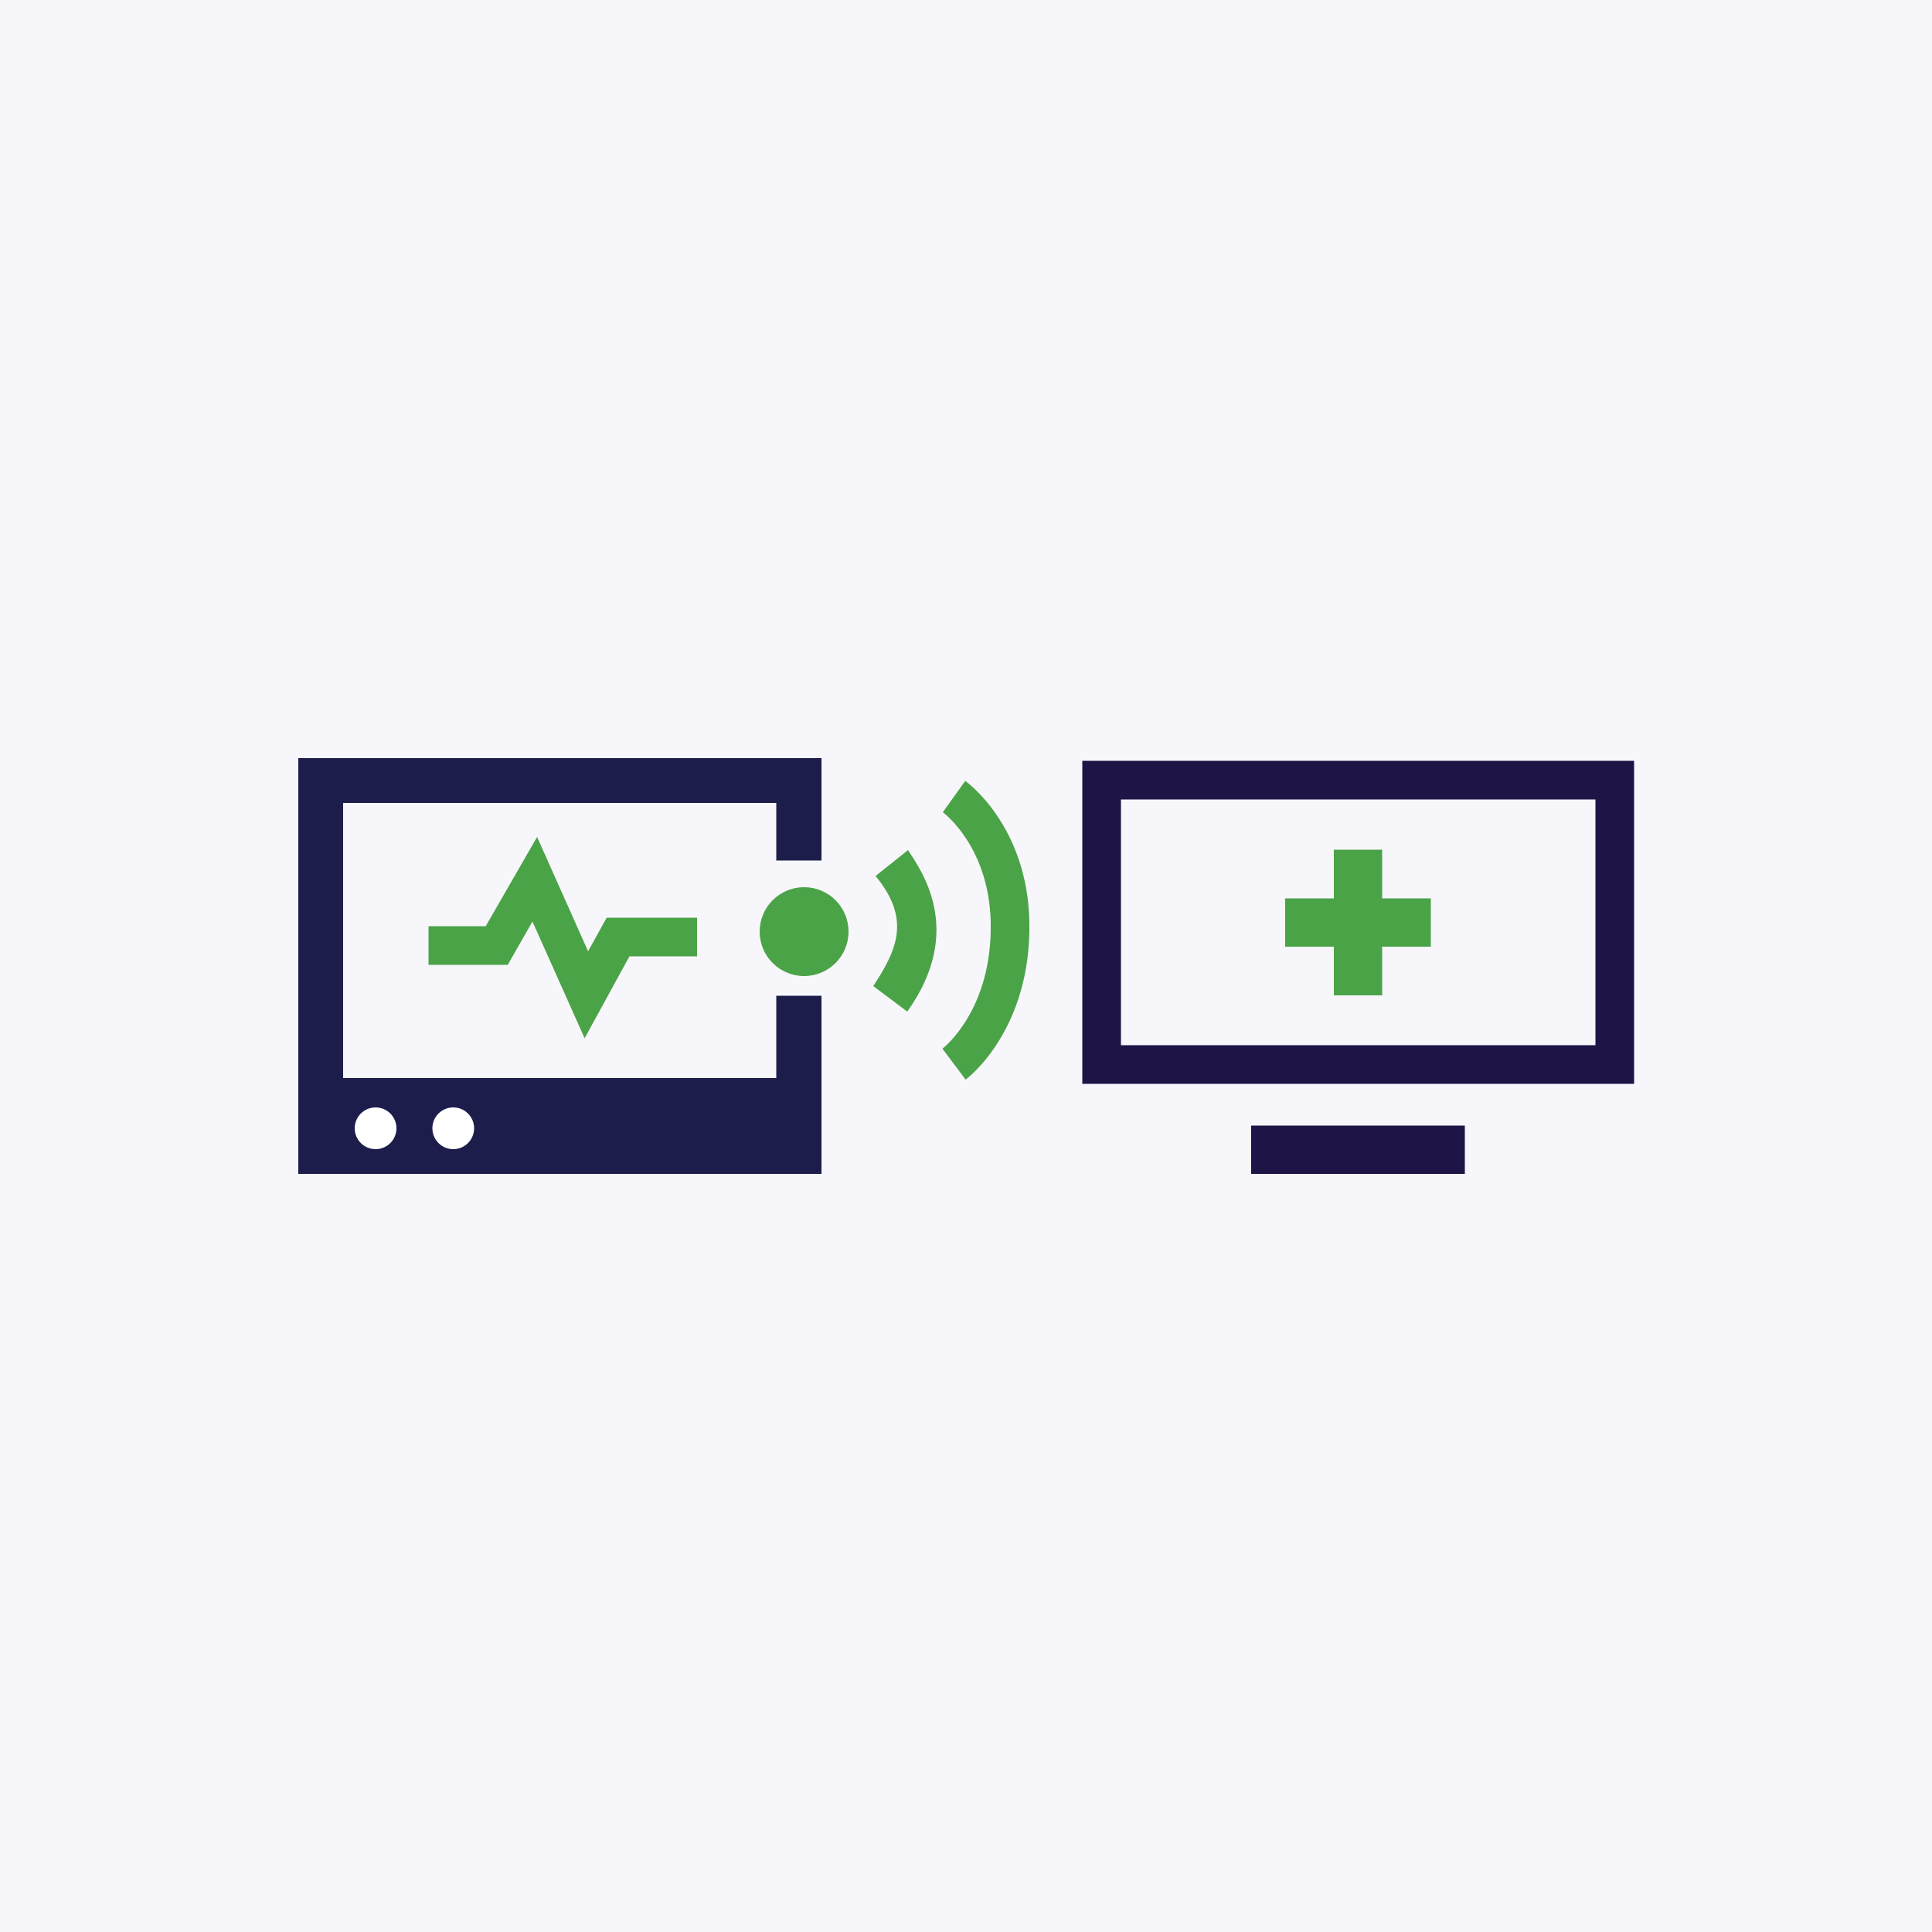 <?xml version="1.0" encoding="utf-8"?>
<!-- Generator: Adobe Illustrator 24.2.3, SVG Export Plug-In . SVG Version: 6.00 Build 0)  -->
<svg version="1.1" xmlns="http://www.w3.org/2000/svg" xmlns:xlink="http://www.w3.org/1999/xlink" x="0px" y="0px"
	 viewBox="0 0 500 500" style="enable-background:new 0 0 500 500;" xml:space="preserve">
<style type="text/css">
	.st0{fill:#F7F6FB;}
	.st1{fill:#FFFFFF;}
	.st2{fill:#1D1643;}
	.st3{fill:#1F1446;}
	.st4{fill:#1E1446;}
	.st5{fill:#FEFFFF;}
	.st6{fill:#1D1D4C;}
	.st7{fill:#4BA347;}
	.st8{fill:#47A347;}
	.st9{fill:#E1EBF5;}
	.st10{fill:#1A1447;}
</style>
<g id="Layer_2">
</g>
<g id="Layer_3">
</g>
<g id="Layer_4">
</g>
<g id="Layer_5">
</g>
<g id="Layer_6">
</g>
<g id="Layer_7">
</g>
<g id="Layer_8">
</g>
<g id="Layer_9">
</g>
<g id="Layer_10">
</g>
<g id="Layer_11">
</g>
<g id="Layer_12">
</g>
<g id="Layer_13">
</g>
<g id="Layer_14">
</g>
<g id="Layer_15">
</g>
<g id="Layer_16">
</g>
<g id="Layer_1">
	<rect y="0" class="st0" width="500" height="500"/>
	<g>
		<polygon class="st6" points="200.9,196.2 88.8,196.2 80.9,196.2 77.2,196.2 77.2,303.8 80.9,303.8 88.8,303.8 212.6,303.8 
			212.6,284.2 212.6,279 212.6,257.7 200.9,257.7 200.9,279 88.8,279 88.8,207.8 200.9,207.8 200.9,222.7 212.6,222.7 212.6,207.8 
			212.6,196.2 		"/>
		<circle class="st7" cx="208.1" cy="241.1" r="11.5"/>
		<g>
			<polygon class="st7" points="151.3,268.7 137.8,238.5 131.4,249.7 110.9,249.7 110.9,239.7 125.7,239.7 139,216.6 152.2,246.2 
				157,237.5 180.4,237.5 180.4,247.5 162.9,247.5 			"/>
		</g>
		<polygon class="st7" points="370.3,232.5 357.7,232.5 357.7,219.9 345.2,219.9 345.2,232.5 332.6,232.5 332.6,245 345.2,245 
			345.2,257.6 357.7,257.6 357.7,245 370.3,245 		"/>
		<g>
			<path class="st4" d="M422.8,280.5H280.1v-83.6h142.8V280.5z M290.1,270.5h122.8v-63.6H290.1V270.5z"/>
		</g>
		<g>
			<path class="st7" d="M249.9,279.4l-6-8c0.5-0.4,12.9-10.2,12.5-32.6c-0.4-19.5-11.9-28.2-12.4-28.6l5.8-8.1
				c0.7,0.5,16.1,11.8,16.6,36.5C266.9,266.4,250.6,278.9,249.9,279.4z"/>
		</g>
		<path class="st7" d="M234.8,261.8l-8.8-6.6c6.3-9.6,9.7-17.4,0.6-28.5l8.4-6.7C238.4,225.3,249.8,240.8,234.8,261.8z"/>
		<rect x="323.8" y="291.3" class="st4" width="55.3" height="12.5"/>
		<circle class="st1" cx="97.2" cy="292" r="5.4"/>
		<circle class="st1" cx="117.3" cy="292" r="5.4"/>
	</g>
</g>
</svg>
